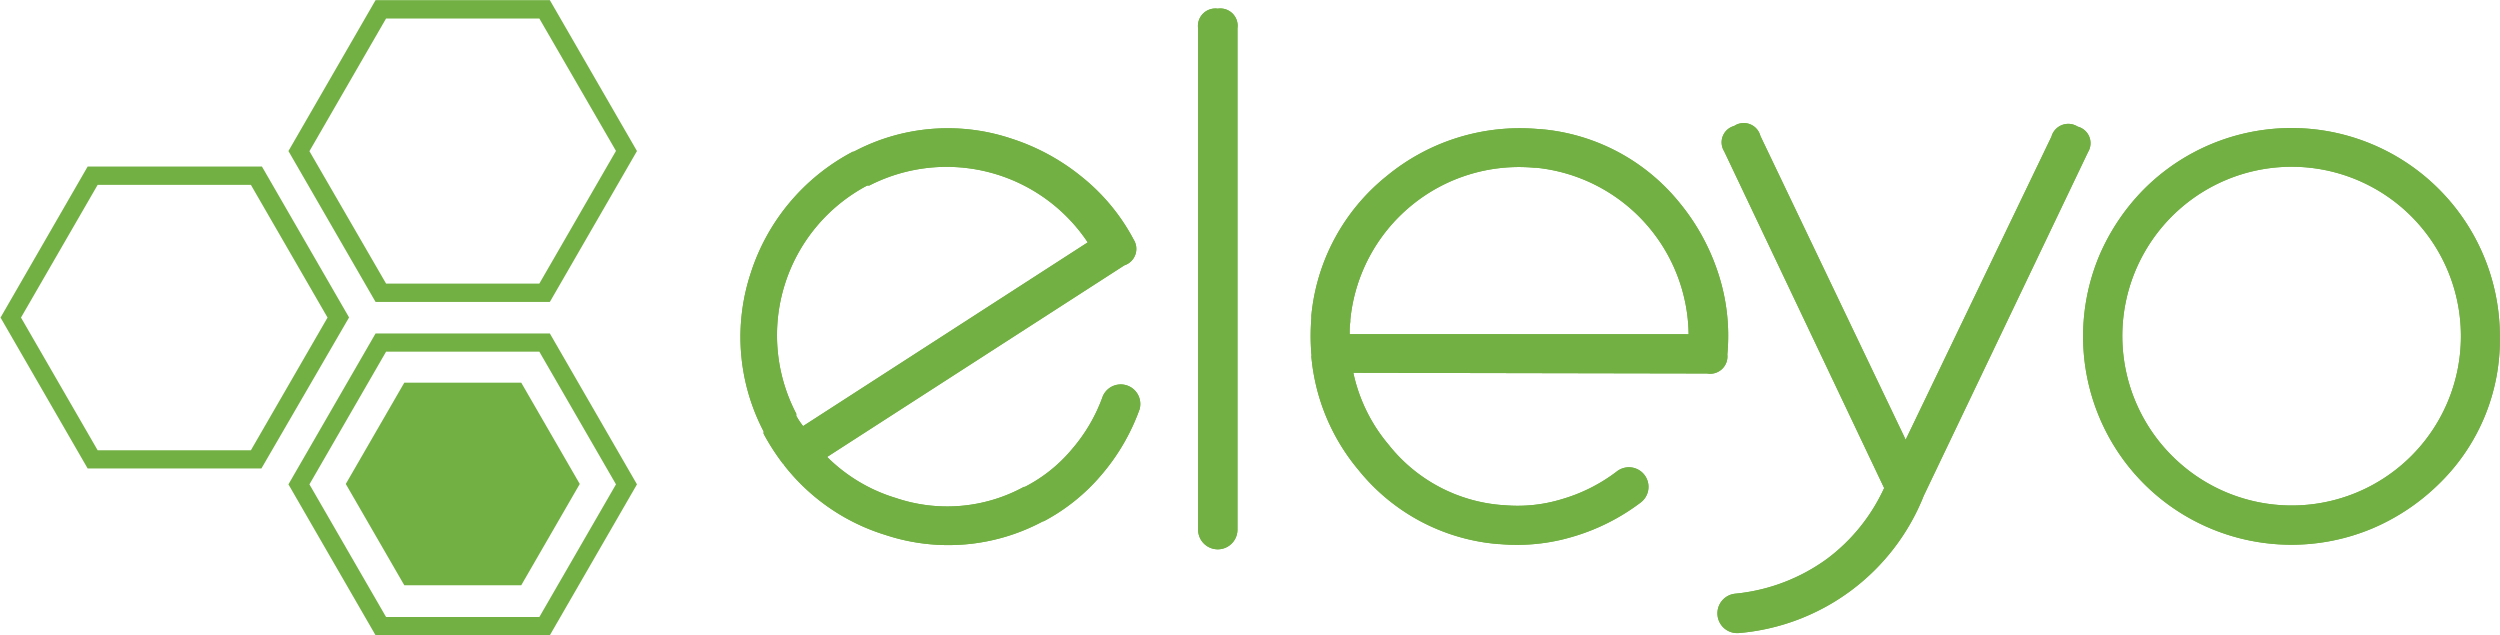 <svg id="_1" data-name="1" xmlns="http://www.w3.org/2000/svg" viewBox="0 0 190.51 48.39"><defs><style>.cls-1{fill:#73b044;}</style></defs><title>logo-eleyo</title><path class="cls-1" d="M260.22,48.6H246.94l-6.64-11.5,6.64-11.5h13.28l6.64,11.5ZM247.74,47.2h11.68l5.84-10.11L259.42,27H247.74l-5.84,10.11Z" transform="translate(-218.32 -25.59)"/><path class="cls-1" d="M238.24,61.29H225l-6.64-11.5L225,38.28h13.28l6.64,11.5Zm-12.48-1.39h11.68l5.84-10.11-5.84-10.11H225.76l-5.84,10.11Z" transform="translate(-218.32 -25.59)"/><path class="cls-1" d="M260.22,74H246.94l-6.64-11.5L246.94,51h13.28l6.64,11.5Zm-12.48-1.39h11.68l5.84-10.11-5.84-10.11H247.74l-5.84,10.11Z" transform="translate(-218.32 -25.59)"/><polygon class="cls-1" points="30.81 44.6 26.35 36.88 30.81 29.16 39.72 29.16 44.18 36.88 39.72 44.6 30.81 44.6"/><path class="cls-1" d="M304,45.81l-22.65,14.6a12.58,12.58,0,0,0,5.24,3.13,12.2,12.2,0,0,0,9.76-.85l0.07,0A11.5,11.5,0,0,0,300,59.83a12.73,12.73,0,0,0,2.36-4.05,1.49,1.49,0,0,1,2.8,1,16,16,0,0,1-2.91,5,14.84,14.84,0,0,1-4.39,3.53h0l-0.05,0a15.25,15.25,0,0,1-12,1.05,15.61,15.61,0,0,1-7.72-5.3,0.42,0.42,0,0,0-.12-0.15,17.19,17.19,0,0,1-1.46-2.27l0-.07,0-.11v0a15.52,15.52,0,0,1-1-12,15.94,15.94,0,0,1,7.8-9.31h0l0.07,0a15.26,15.26,0,0,1,12-1,16.47,16.47,0,0,1,5.33,2.88,15.26,15.26,0,0,1,4,4.82A1.32,1.32,0,0,1,304,45.81ZM279.52,58.06l21.69-14a12.92,12.92,0,0,0-16.65-4.33l-0.09,0-0.07,0A12.91,12.91,0,0,0,279,57.12l0,0.09,0,0.07A5.64,5.64,0,0,0,279.52,58.06Z" transform="translate(-218.32 -25.59)"/><path class="cls-1" d="M348.4,54.05L321.45,54a12.58,12.58,0,0,0,2.69,5.48,12.2,12.2,0,0,0,8.66,4.6h0.07a11.5,11.5,0,0,0,4.5-.46,12.73,12.73,0,0,0,4.18-2.12,1.49,1.49,0,0,1,1.8,2.38,16,16,0,0,1-5.15,2.6,14.84,14.84,0,0,1-5.61.57h-0.09a15.25,15.25,0,0,1-10.66-5.65,15.61,15.61,0,0,1-3.59-8.65,0.42,0.42,0,0,0,0-.2,17.19,17.19,0,0,1,0-2.7V49.76l0-.12v0A15.52,15.52,0,0,1,324,39a15.94,15.94,0,0,1,11.61-3.57h0.09a15.26,15.26,0,0,1,10.64,5.65,16.47,16.47,0,0,1,2.91,5.32,15.26,15.26,0,0,1,.7,6.2A1.32,1.32,0,0,1,348.4,54.05Zm-27.23-3L347,51.06a12.92,12.92,0,0,0-11.62-12.69h-0.16a12.91,12.91,0,0,0-14,11.59V50.1A5.64,5.64,0,0,0,321.17,51Z" transform="translate(-218.32 -25.59)"/><path class="cls-1" d="M350.47,35.19a1.31,1.31,0,0,1,2,.76L363.54,59.1,374.65,36a1.33,1.33,0,0,1,2-.76,1.3,1.3,0,0,1,.79,1.93L364.92,63.36a16.67,16.67,0,0,1-14.09,10.47,1.48,1.48,0,1,1-.26-3,14.21,14.21,0,0,0,7-2.67,14,14,0,0,0,4.33-5.38L349.71,37.12A1.29,1.29,0,0,1,350.47,35.19Z" transform="translate(-218.32 -25.59)"/><path class="cls-1" d="M404.18,62.46a16.33,16.33,0,0,1-5.06,3.39,15.92,15.92,0,0,1-12.37,0,15.8,15.8,0,0,1-8.44-8.44,15.92,15.92,0,0,1,0-12.37A16.33,16.33,0,0,1,381.71,40a15.88,15.88,0,0,1,27.11,11.24A15.3,15.3,0,0,1,404.18,62.46Zm1.67-11.24a12.9,12.9,0,1,0-22,9.12A12.89,12.89,0,0,0,405.85,51.23Z" transform="translate(-218.32 -25.59)"/><path class="cls-1" d="M311.12,26.25a1.33,1.33,0,0,0-1.5,1.5v38.2a1.49,1.49,0,1,0,3,0V27.75A1.32,1.32,0,0,0,311.12,26.25Z" transform="translate(-218.32 -25.59)"/><path class="cls-1" d="M304,45.81l-22.65,14.6a12.58,12.58,0,0,0,5.24,3.13,12.2,12.2,0,0,0,9.76-.85l0.07,0A11.5,11.5,0,0,0,300,59.83a12.73,12.73,0,0,0,2.36-4.05,1.49,1.49,0,0,1,2.8,1,16,16,0,0,1-2.91,5,14.84,14.84,0,0,1-4.39,3.53h0l-0.05,0a15.25,15.25,0,0,1-12,1.05,15.61,15.61,0,0,1-7.72-5.3,0.42,0.42,0,0,0-.12-0.15,17.19,17.19,0,0,1-1.46-2.27l0-.07,0-.11v0a15.52,15.52,0,0,1-1-12,15.94,15.94,0,0,1,7.8-9.31h0l0.07,0a15.26,15.26,0,0,1,12-1,16.47,16.47,0,0,1,5.33,2.88,15.26,15.26,0,0,1,4,4.82A1.32,1.32,0,0,1,304,45.81ZM279.52,58.06l21.69-14a12.92,12.92,0,0,0-16.65-4.33l-0.09,0-0.07,0A12.91,12.91,0,0,0,279,57.12l0,0.09,0,0.07A5.64,5.64,0,0,0,279.52,58.06Z" transform="translate(-218.32 -25.59)"/><path class="cls-1" d="M348.4,54.05L321.45,54a12.58,12.58,0,0,0,2.69,5.48,12.2,12.2,0,0,0,8.66,4.6h0.07a11.5,11.5,0,0,0,4.5-.46,12.73,12.73,0,0,0,4.18-2.12,1.49,1.49,0,0,1,1.8,2.38,16,16,0,0,1-5.15,2.6,14.84,14.84,0,0,1-5.61.57h-0.09a15.25,15.25,0,0,1-10.66-5.65,15.61,15.61,0,0,1-3.59-8.65,0.42,0.42,0,0,0,0-.2,17.19,17.19,0,0,1,0-2.7V49.76l0-.12v0A15.52,15.52,0,0,1,324,39a15.94,15.94,0,0,1,11.61-3.57h0.09a15.26,15.26,0,0,1,10.64,5.65,16.47,16.47,0,0,1,2.91,5.32,15.26,15.26,0,0,1,.7,6.2A1.32,1.32,0,0,1,348.4,54.05Zm-27.23-3L347,51.06a12.92,12.92,0,0,0-11.62-12.69h-0.16a12.91,12.91,0,0,0-14,11.59V50.1A5.64,5.64,0,0,0,321.17,51Z" transform="translate(-218.32 -25.59)"/><path class="cls-1" d="M350.47,35.19a1.31,1.31,0,0,1,2,.76L363.54,59.1,374.65,36a1.33,1.33,0,0,1,2-.76,1.3,1.3,0,0,1,.79,1.93L364.92,63.36a16.67,16.67,0,0,1-14.09,10.47,1.48,1.48,0,1,1-.26-3,14.21,14.21,0,0,0,7-2.67,14,14,0,0,0,4.33-5.38L349.71,37.12A1.29,1.29,0,0,1,350.47,35.19Z" transform="translate(-218.32 -25.59)"/><path class="cls-1" d="M404.18,62.46a16.33,16.33,0,0,1-5.06,3.39,15.92,15.92,0,0,1-12.37,0,15.8,15.8,0,0,1-8.44-8.44,15.92,15.92,0,0,1,0-12.37A16.33,16.33,0,0,1,381.71,40a15.88,15.88,0,0,1,27.11,11.24A15.3,15.3,0,0,1,404.18,62.46Zm1.67-11.24a12.9,12.9,0,1,0-22,9.12A12.89,12.89,0,0,0,405.85,51.23Z" transform="translate(-218.32 -25.59)"/><path class="cls-1" d="M311.12,26.25a1.33,1.33,0,0,0-1.5,1.5v38.2a1.49,1.49,0,1,0,3,0V27.75A1.32,1.32,0,0,0,311.12,26.25Z" transform="translate(-218.32 -25.59)"/></svg>